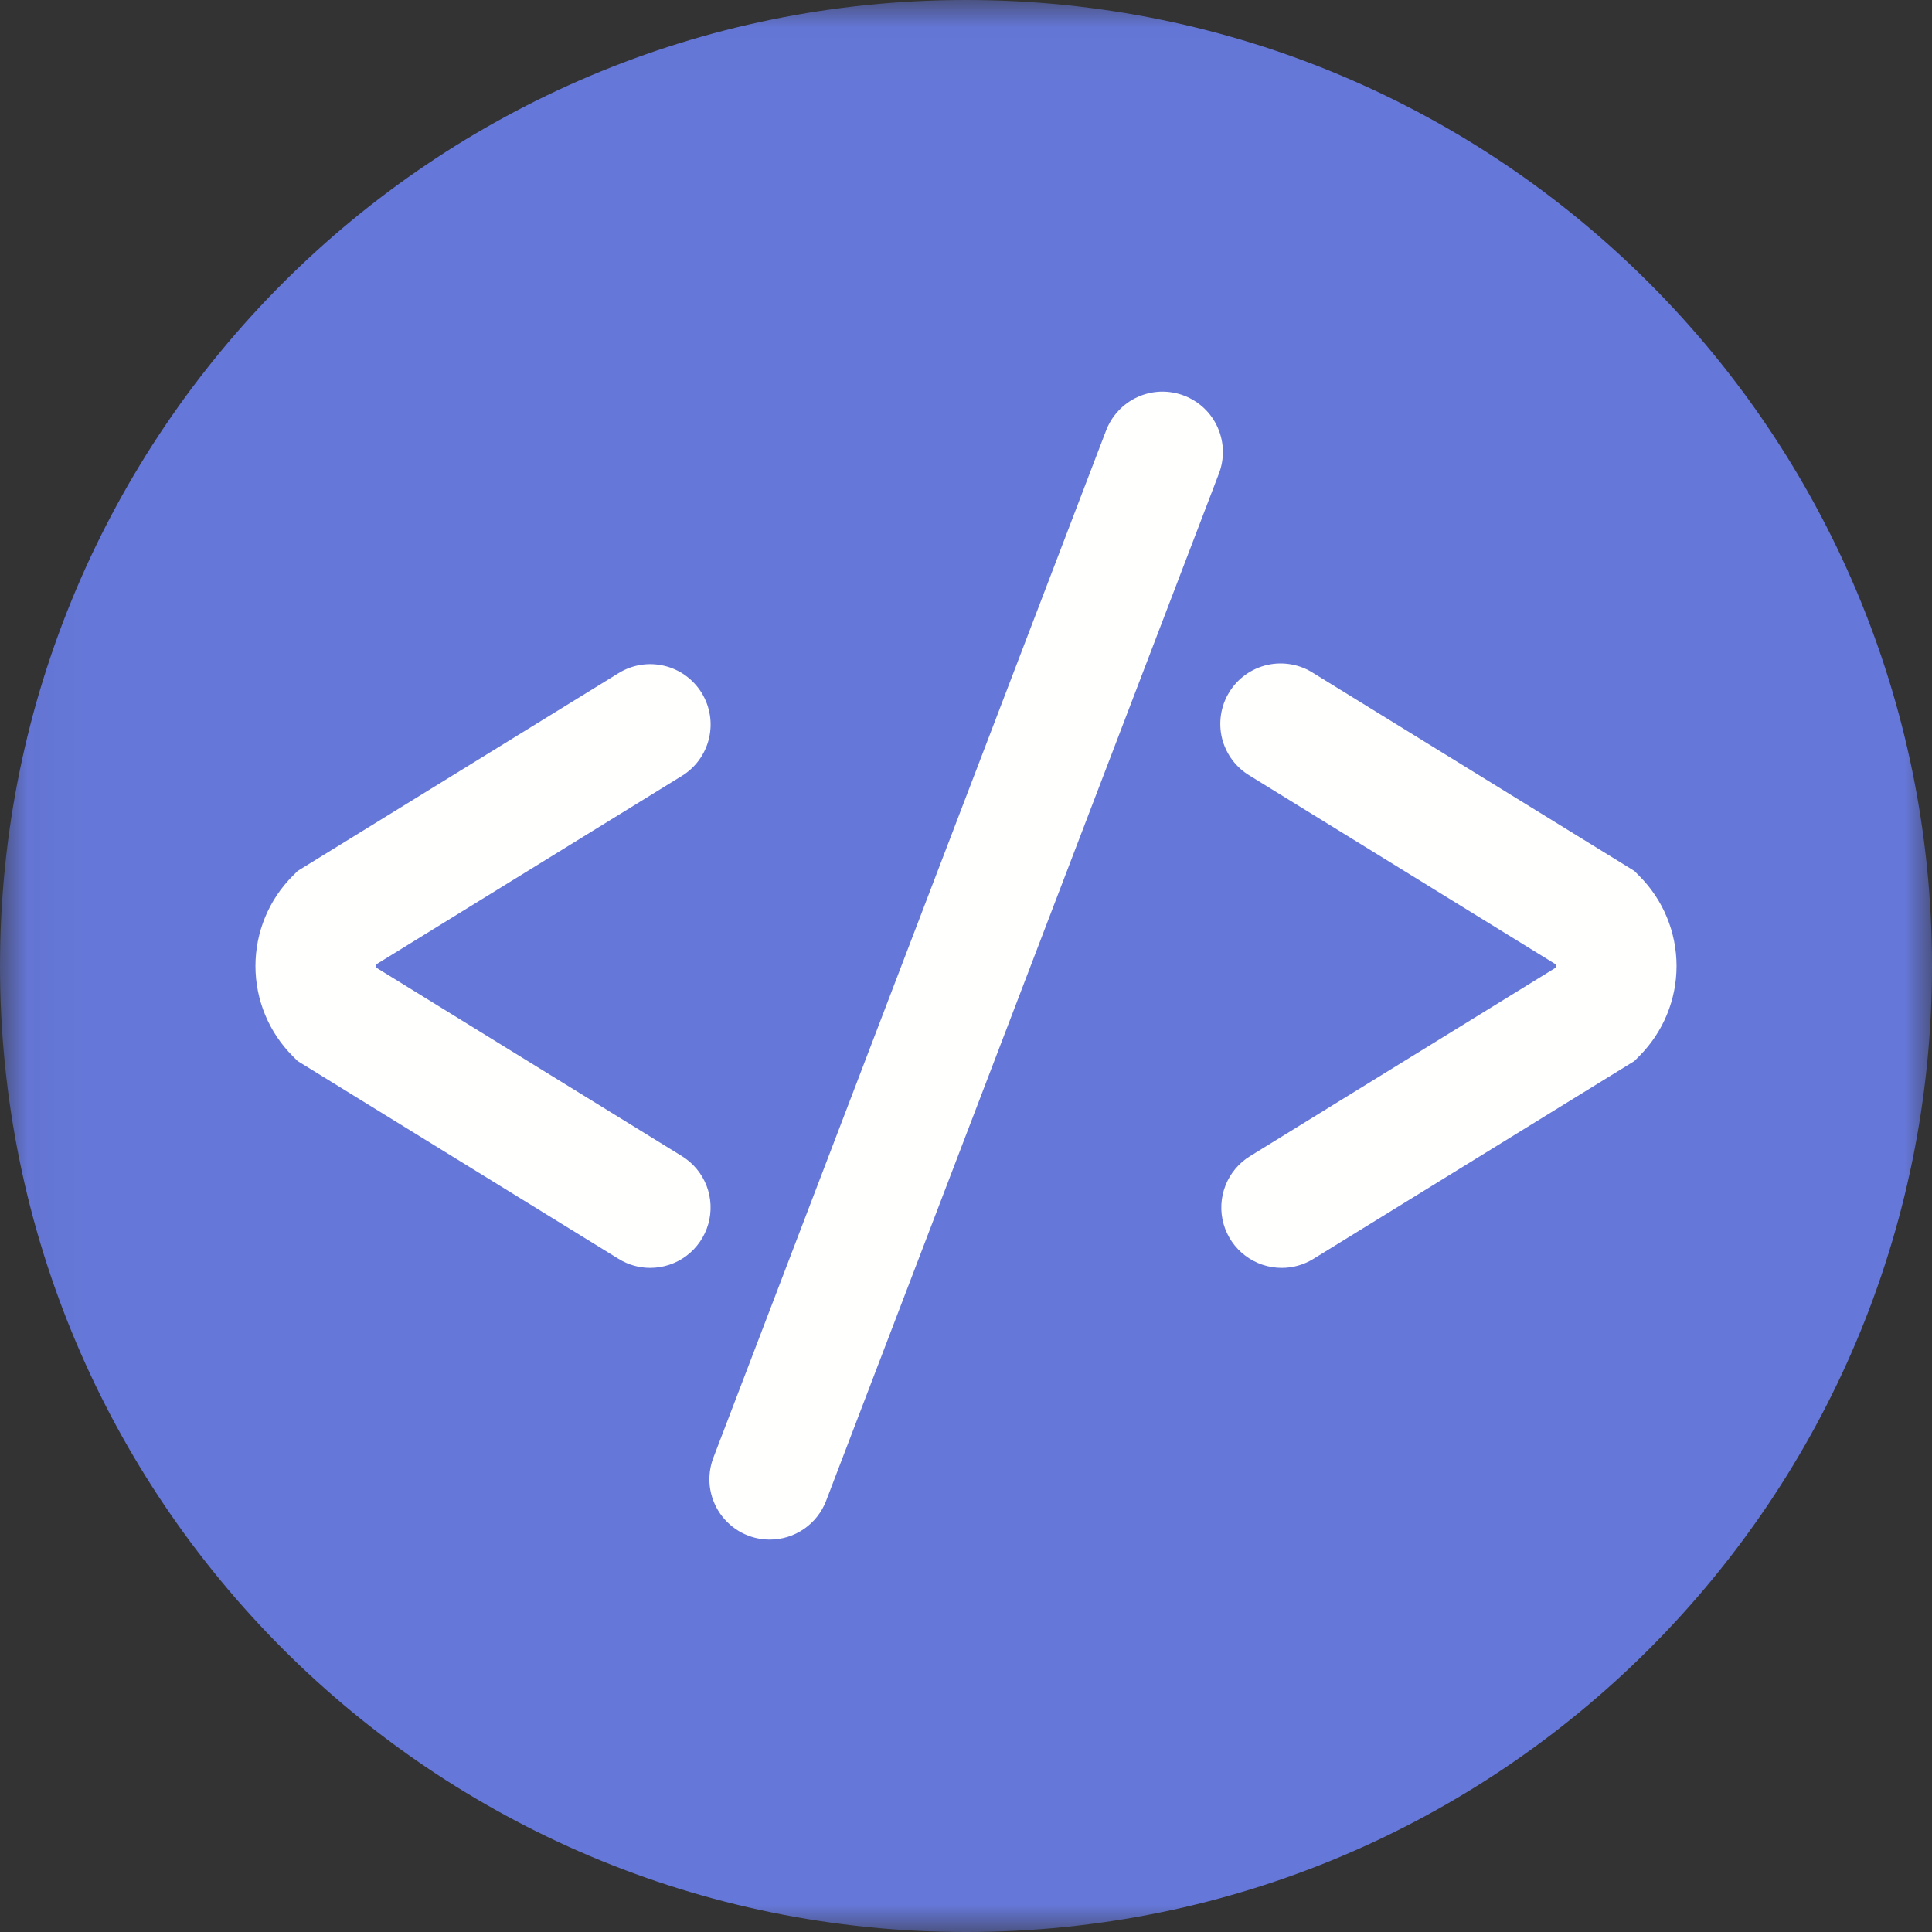<svg width="36" height="36" viewBox="0 0 36 36" fill="none" xmlns="http://www.w3.org/2000/svg">
<rect x="0" y="0" width="36" height="36" fill="#333333" stroke="none"/>
<g clip-path="url(#clip0_15417_87454)">
<mask id="mask0_15417_87454" style="mask-type:luminance" maskUnits="userSpaceOnUse" x="0" y="0" width="36" height="36">
<path d="M0.034 36V0.022H36V36H0.034Z" fill="white"/>
</mask>
<g mask="url(#mask0_15417_87454)">
<path fill-rule="evenodd" clip-rule="evenodd" d="M36 18C36 27.941 27.941 36 18 36C8.059 36 0 27.941 0 18C0 8.059 8.059 0 18 0C27.941 0 36 8.059 36 18Z" fill="#6577D8"/>
</g>
<path fill-rule="evenodd" clip-rule="evenodd" d="M23.884 24.75C23.639 24.751 23.4 24.671 23.204 24.524C23.009 24.376 22.866 24.169 22.799 23.933C22.732 23.697 22.744 23.445 22.834 23.217C22.923 22.988 23.084 22.795 23.293 22.667L28.988 19.157L28.992 19.125L28.988 19.093L23.293 15.583C23.047 15.423 22.873 15.173 22.808 14.886C22.744 14.599 22.794 14.299 22.948 14.049C23.103 13.799 23.348 13.619 23.633 13.547C23.918 13.476 24.22 13.519 24.474 13.667L30.453 17.354L30.546 17.447C30.767 17.667 30.943 17.928 31.062 18.216C31.182 18.504 31.243 18.813 31.242 19.125C31.243 19.437 31.182 19.746 31.062 20.034C30.943 20.322 30.768 20.583 30.547 20.803L30.453 20.896L24.474 24.583C24.29 24.696 24.086 24.75 23.884 24.75Z" fill="#6577D8"/>
<path fill-rule="evenodd" clip-rule="evenodd" d="M12.116 24.75C11.914 24.75 11.71 24.696 11.526 24.583L5.547 20.896L5.453 20.803C5.232 20.583 5.057 20.322 4.938 20.034C4.818 19.746 4.757 19.437 4.758 19.125C4.758 18.491 5.005 17.895 5.454 17.447L5.547 17.354L11.526 13.667C11.78 13.511 12.086 13.461 12.376 13.53C12.667 13.599 12.918 13.781 13.074 14.035C13.231 14.289 13.28 14.595 13.211 14.885C13.142 15.175 12.961 15.426 12.707 15.583L7.012 19.093L7.008 19.125L7.012 19.157L12.707 22.667C12.915 22.796 13.076 22.989 13.164 23.217C13.253 23.445 13.264 23.696 13.198 23.932C13.131 24.167 12.989 24.375 12.794 24.522C12.598 24.67 12.36 24.75 12.116 24.75Z" fill="#6577D8"/>
<path fill-rule="evenodd" clip-rule="evenodd" d="M14.344 29.812C14.161 29.812 13.982 29.768 13.82 29.683C13.659 29.598 13.52 29.476 13.417 29.325C13.314 29.175 13.248 29.002 13.227 28.821C13.205 28.64 13.228 28.456 13.293 28.286L20.605 9.161C20.657 9.021 20.735 8.893 20.837 8.783C20.938 8.674 21.06 8.586 21.195 8.524C21.331 8.462 21.478 8.428 21.627 8.423C21.776 8.419 21.924 8.444 22.063 8.497C22.203 8.55 22.33 8.631 22.438 8.733C22.546 8.836 22.632 8.959 22.692 9.096C22.752 9.232 22.784 9.38 22.787 9.529C22.789 9.678 22.762 9.826 22.707 9.964L15.394 29.089C15.313 29.302 15.169 29.485 14.981 29.614C14.794 29.743 14.571 29.812 14.344 29.812Z" fill="#6577D8"/>
<path fill-rule="evenodd" clip-rule="evenodd" d="M23.884 23.625C23.639 23.625 23.401 23.546 23.205 23.398C23.009 23.251 22.867 23.043 22.8 22.808C22.733 22.572 22.745 22.321 22.834 22.092C22.923 21.864 23.084 21.671 23.293 21.543L28.987 18.032V17.968L23.293 14.457C23.164 14.381 23.051 14.28 22.962 14.161C22.872 14.04 22.808 13.904 22.771 13.759C22.735 13.613 22.729 13.462 22.752 13.314C22.775 13.166 22.827 13.024 22.906 12.897C22.984 12.77 23.087 12.659 23.209 12.572C23.331 12.485 23.469 12.423 23.615 12.39C23.761 12.357 23.912 12.354 24.06 12.38C24.207 12.406 24.348 12.461 24.474 12.543L30.454 16.229L30.546 16.322C30.991 16.767 31.24 17.371 31.24 18C31.24 18.629 30.991 19.232 30.546 19.678L30.454 19.771L24.474 23.457C24.29 23.571 24.085 23.625 23.884 23.625Z" fill="#FFFFFE"/>
<path fill-rule="evenodd" clip-rule="evenodd" d="M12.116 23.625C11.914 23.625 11.71 23.571 11.526 23.457L5.546 19.771L5.453 19.678C5.009 19.233 4.76 18.629 4.76 18C4.76 17.371 5.009 16.767 5.453 16.322L5.546 16.229L11.526 12.543C11.78 12.386 12.086 12.337 12.376 12.406C12.666 12.474 12.917 12.656 13.074 12.91C13.23 13.164 13.28 13.469 13.211 13.759C13.142 14.05 12.961 14.301 12.707 14.457L7.013 17.968V18.032L12.707 21.543C12.915 21.671 13.076 21.864 13.165 22.093C13.253 22.321 13.265 22.572 13.198 22.807C13.131 23.043 12.989 23.25 12.794 23.398C12.599 23.545 12.36 23.625 12.116 23.625Z" fill="#FFFFFE"/>
<path fill-rule="evenodd" clip-rule="evenodd" d="M14.344 28.688C14.161 28.688 13.982 28.644 13.82 28.559C13.659 28.474 13.52 28.351 13.417 28.201C13.313 28.05 13.248 27.877 13.226 27.696C13.205 27.515 13.228 27.331 13.293 27.161L20.605 8.036C20.657 7.896 20.735 7.768 20.837 7.658C20.938 7.549 21.06 7.461 21.195 7.399C21.331 7.337 21.478 7.303 21.627 7.298C21.776 7.294 21.924 7.319 22.063 7.372C22.203 7.425 22.33 7.506 22.438 7.608C22.546 7.711 22.632 7.834 22.692 7.971C22.752 8.107 22.784 8.255 22.787 8.404C22.789 8.553 22.762 8.701 22.707 8.839L15.394 27.964C15.313 28.177 15.169 28.36 14.982 28.489C14.794 28.619 14.572 28.688 14.344 28.688Z" fill="#FFFFFE"/>
</g>
<defs>
<clipPath id="clip0_15417_87454">
<rect width="36" height="36" fill="white"/>
</clipPath>
</defs>
</svg>
